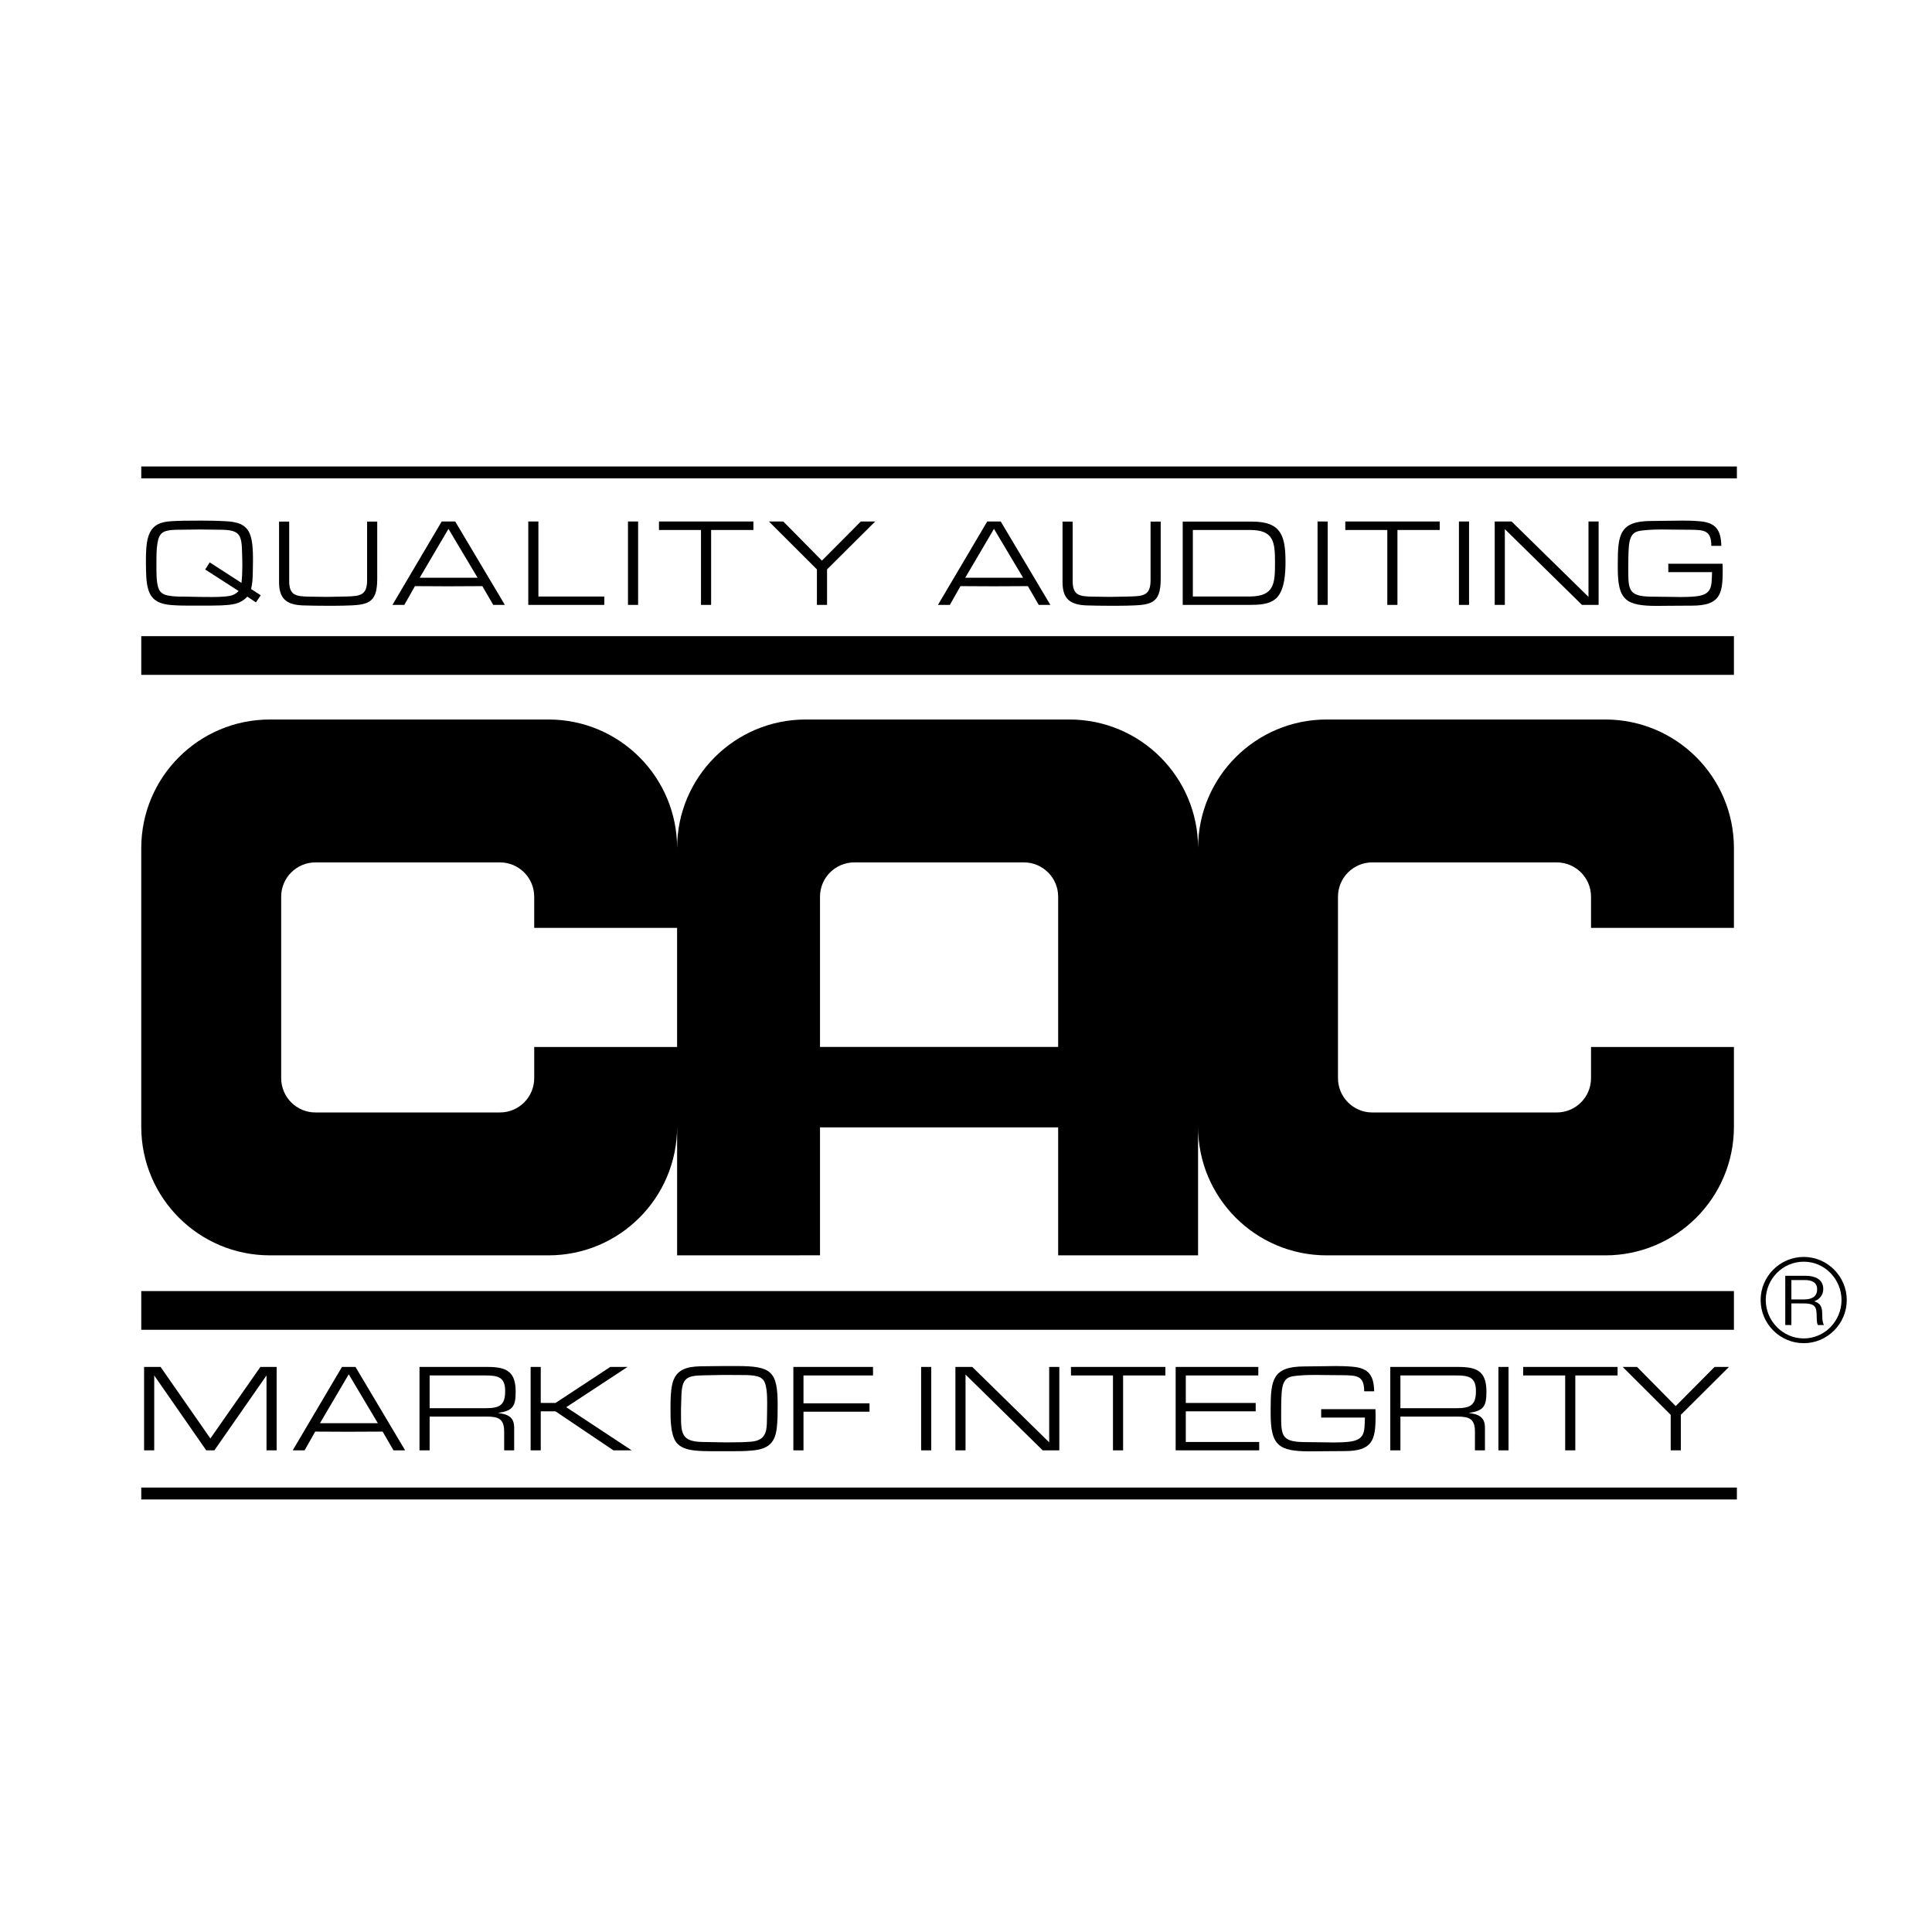 <?xml version="1.0" encoding="utf-8"?>
<!-- Generator: Adobe Illustrator 13.0.0, SVG Export Plug-In . SVG Version: 6.00 Build 14948)  -->
<!DOCTYPE svg PUBLIC "-//W3C//DTD SVG 1.0//EN" "http://www.w3.org/TR/2001/REC-SVG-20010904/DTD/svg10.dtd">
<svg version="1.0" id="Layer_1" xmlns="http://www.w3.org/2000/svg" xmlns:xlink="http://www.w3.org/1999/xlink" x="0px" y="0px"
	 width="192.756px" height="192.756px" viewBox="0 0 192.756 192.756" enable-background="new 0 0 192.756 192.756"
	 xml:space="preserve">
<g>
	<polygon fill-rule="evenodd" clip-rule="evenodd" fill="#FFFFFF" points="0,0 192.756,0 192.756,192.756 0,192.756 0,0 	"/>
	<polygon fill-rule="evenodd" clip-rule="evenodd" points="38.174,142.83 39.26,144.701 40.42,144.701 35.467,136.379 
		34.119,136.379 29.204,144.701 30.389,144.701 31.449,142.83 34.736,142.846 34.736,141.994 31.923,141.994 34.793,137.115 
		37.7,141.994 34.736,141.994 34.736,142.846 38.174,142.83 	"/>
	<polygon fill-rule="evenodd" clip-rule="evenodd" points="102.551,58.479 103.636,60.351 104.796,60.351 99.843,52.029 
		98.496,52.029 93.58,60.351 94.766,60.351 95.826,58.479 99.112,58.495 99.112,57.643 96.3,57.643 99.169,52.765 102.076,57.643 
		99.112,57.643 99.112,58.495 102.551,58.479 	"/>
	<path fill-rule="evenodd" clip-rule="evenodd" d="M19.874,52.827l2.109,0.025c1.946,0.013,2.133,0.474,2.171,2.333
		c0.013,0.424,0.025,0.836,0.025,1.26c0,0.574-0.025,1.148-0.087,1.709l-3.169-2.046l-0.449,0.711l3.332,2.146
		c-0.375,0.412-0.799,0.5-1.348,0.549c-0.412,0.038-0.836,0.05-1.26,0.05c-0.886,0-1.759-0.013-2.645-0.037
		c-0.461,0-0.923,0-1.385-0.05c-0.437-0.05-0.911-0.125-1.198-0.487c-0.325-0.424-0.362-1.41-0.362-2.183v-0.686
		c0-0.637,0-1.285,0.1-1.909c0.075-0.449,0.2-0.936,0.637-1.148c0.449-0.212,1.123-0.212,1.609-0.212L19.874,52.827l0.025-0.885
		c-0.537,0-1.072,0.012-1.622,0.012c-1.822,0.062-3.256-0.05-3.618,2.171c-0.1,0.674-0.1,1.385-0.1,2.071
		c0,0.462,0.013,0.924,0.037,1.385c0.125,1.772,0.611,2.62,2.458,2.782c0.611,0.05,1.223,0.062,1.834,0.062h1.048
		c0.71,0,1.422,0,2.146-0.024c1.048-0.063,1.834-0.088,2.595-0.874l0.861,0.574l0.474-0.711l-0.961-0.624
		c0.212-0.873,0.163-1.822,0.187-2.72v-0.375c0-0.711-0.037-1.572-0.237-2.195c-0.361-1.198-1.36-1.41-2.47-1.473
		c-0.874-0.05-1.759-0.062-2.633-0.062L19.874,52.827L19.874,52.827z"/>
	<path fill-rule="evenodd" clip-rule="evenodd" d="M37.636,52.041v5.739c0,2.545-1.048,2.583-3.369,2.646
		c-0.549,0.012-1.11,0.012-1.672,0.012c-0.786,0-1.584-0.012-2.383-0.037c-1.634-0.063-2.371-0.674-2.371-2.321v-6.04h1.011v5.927
		c0,1.435,0.673,1.535,1.983,1.56l1.785,0.024l1.934-0.038c1.384-0.037,2.071-0.112,2.071-1.634v-0.187v-5.652H37.636L37.636,52.041
		z"/>
	<polygon fill-rule="evenodd" clip-rule="evenodd" points="48.124,58.479 49.21,60.351 50.37,60.351 45.417,52.029 44.069,52.029 
		39.153,60.351 40.338,60.351 41.399,58.479 44.686,58.495 44.686,57.643 41.873,57.643 44.743,52.765 47.65,57.643 44.686,57.643 
		44.686,58.495 48.124,58.479 	"/>
	<polygon fill-rule="evenodd" clip-rule="evenodd" points="60.292,59.515 60.292,60.351 52.706,60.351 52.706,52.029 53.716,52.029 
		53.716,59.515 60.292,59.515 	"/>
	<polygon fill-rule="evenodd" clip-rule="evenodd" points="63.664,52.029 63.664,60.351 62.653,60.351 62.653,52.029 63.664,52.029 
			"/>
	<polygon fill-rule="evenodd" clip-rule="evenodd" points="70.949,60.351 69.938,60.351 69.938,52.877 65.746,52.877 65.746,52.029 
		75.166,52.029 75.166,52.877 70.949,52.877 70.949,60.351 	"/>
	<polygon fill-rule="evenodd" clip-rule="evenodd" points="85.883,52.029 87.318,52.029 82.515,56.808 82.515,60.351 81.504,60.351 
		81.504,56.808 76.713,52.029 78.148,52.029 82.003,55.934 85.883,52.029 	"/>
	<path fill-rule="evenodd" clip-rule="evenodd" d="M115.803,52.041v5.739c0,2.545-1.048,2.583-3.368,2.646
		c-0.549,0.012-1.11,0.012-1.672,0.012c-0.786,0-1.585-0.012-2.384-0.037c-1.634-0.063-2.37-0.674-2.37-2.321v-6.04h1.011v5.927
		c0,1.435,0.674,1.535,1.983,1.56l1.784,0.024l1.934-0.038c1.385-0.037,2.071-0.112,2.071-1.634v-0.187v-5.652H115.803
		L115.803,52.041z"/>
	<path fill-rule="evenodd" clip-rule="evenodd" d="M119.011,59.515h5.613c2.546,0,2.583-1.31,2.583-3.431
		c0-2.021-0.137-3.207-2.482-3.207h-5.714L118,52.041h6.949c2.869,0,3.306,1.422,3.306,4.03c0,1.073-0.074,2.745-0.873,3.569
		c-0.698,0.698-1.821,0.71-2.77,0.71h-0.1H118v-8.31l1.011,0.836V59.515L119.011,59.515z"/>
	<polygon fill-rule="evenodd" clip-rule="evenodd" points="132.464,52.029 132.464,60.351 131.453,60.351 131.453,52.029 
		132.464,52.029 	"/>
	<polygon fill-rule="evenodd" clip-rule="evenodd" points="139.423,60.351 138.412,60.351 138.412,52.877 134.22,52.877 
		134.22,52.029 143.64,52.029 143.64,52.877 139.423,52.877 139.423,60.351 	"/>
	<polygon fill-rule="evenodd" clip-rule="evenodd" points="146.567,52.029 146.567,60.351 145.558,60.351 145.558,52.029 
		146.567,52.029 	"/>
	<polygon fill-rule="evenodd" clip-rule="evenodd" points="150.138,60.351 149.127,60.351 149.127,52.029 150.811,52.029 
		158.484,59.552 158.484,52.029 159.494,52.029 159.494,60.351 157.835,60.351 150.138,52.79 150.138,60.351 	"/>
	<path fill-rule="evenodd" clip-rule="evenodd" d="M166.447,57.082v-0.836h5.414c0.013,0.249,0.013,0.487,0.013,0.736
		c0,2.345-0.312,3.443-3.081,3.443l-2.046,0.012c-0.475,0-0.961,0.013-1.448,0.013c-3.094,0-3.893-0.586-3.893-3.756v-0.461
		c0-2.895,0.188-4.255,3.356-4.255l2.097-0.025c0.336,0,0.674-0.012,1.01-0.012c0.549,0,1.11,0.012,1.66,0.062
		c1.646,0.125,2.171,0.849,2.208,2.458h-0.998c0-1.609-0.773-1.584-2.184-1.609l-1.696-0.012c-0.325,0-0.662-0.013-0.986-0.013
		c-0.549,0-1.085,0.013-1.635,0.063c-0.973,0.087-1.622,0.112-1.734,1.734c-0.05,0.711-0.05,1.435-0.05,2.146
		c0,2.034,0,2.72,2.209,2.758l2.121,0.024c0.299,0,0.599,0.013,0.898,0.013c0.486,0,0.985-0.013,1.472-0.062
		c1.722-0.175,1.598-1.011,1.659-2.42H166.447L166.447,57.082z"/>
	<polygon fill-rule="evenodd" clip-rule="evenodd" points="21.388,144.701 20.577,144.701 15.386,137.229 15.386,144.701 
		14.375,144.701 14.375,136.379 16.022,136.379 20.989,143.516 25.979,136.379 27.601,136.379 27.601,144.701 26.59,144.701 
		26.59,137.229 21.388,144.701 	"/>
	<path fill-rule="evenodd" clip-rule="evenodd" d="M42.865,137.229h5.552c1.273,0,1.983,0.16,1.983,1.559
		c0,1.41-0.548,1.709-1.959,1.709h-5.576v0.836h5.676c1.223,0,1.76,0.238,1.76,1.521v1.848h0.998v-2.258
		c0-1.098-0.662-1.348-1.622-1.473c1.484-0.213,1.771-0.648,1.771-2.121c0-2.047-0.948-2.471-2.82-2.471h-6.775v8.322h1.011V137.229
		L42.865,137.229z"/>
	<polygon fill-rule="evenodd" clip-rule="evenodd" points="55.423,139.973 60.888,136.379 62.61,136.379 56.496,140.396 
		63.021,144.701 61.2,144.701 55.423,140.809 53.951,140.809 53.951,144.701 52.94,144.701 52.94,136.379 53.951,136.379 
		53.951,139.973 55.423,139.973 	"/>
	<path fill-rule="evenodd" clip-rule="evenodd" d="M76.54,139.998c0,0.574-0.012,1.135-0.025,1.709c0,1.172-0.175,1.982-1.497,2.121
		c-0.673,0.062-1.36,0.074-2.034,0.074h-0.773l-2.146-0.037c-2.071-0.037-2.121-0.873-2.121-2.684v-0.609l0.038-1.248
		c0.05-1.885,0.524-2.084,2.321-2.109l1.934-0.037l1.958,0.012c0.461,0,0.961,0.014,1.397,0.139
		c0.224,0.061,0.461,0.199,0.599,0.398C76.515,138.201,76.54,139.25,76.54,139.998l1.048,0.211c0-3.393-0.599-3.918-4.055-3.918
		c-1.223,0-2.458,0-3.681,0.025c-1.334,0.037-2.445,0.312-2.782,1.785c-0.174,0.811-0.174,1.672-0.174,2.508
		c0,0.936,0,2.369,0.499,3.182c0.412,0.648,1.173,0.836,1.884,0.922c0.586,0.062,1.173,0.076,1.759,0.076h1.859
		c0.687,0,1.373,0,2.059-0.062c1.597-0.125,2.37-0.674,2.545-2.271c0.087-0.748,0.087-1.496,0.087-2.246L76.54,139.998
		L76.54,139.998z"/>
	<polygon fill-rule="evenodd" clip-rule="evenodd" points="80.165,140.01 86.752,140.01 86.752,140.846 80.165,140.846 
		80.165,144.701 79.154,144.701 79.154,136.379 87.102,136.379 87.102,137.229 80.165,137.229 80.165,140.01 	"/>
	<polygon fill-rule="evenodd" clip-rule="evenodd" points="92.911,136.379 92.911,144.701 91.901,144.701 91.901,136.379 
		92.911,136.379 	"/>
	<polygon fill-rule="evenodd" clip-rule="evenodd" points="96.332,144.701 95.321,144.701 95.321,136.379 97.005,136.379 
		104.678,143.902 104.678,136.379 105.689,136.379 105.689,144.701 104.029,144.701 96.332,137.141 96.332,144.701 	"/>
	<polygon fill-rule="evenodd" clip-rule="evenodd" points="112.052,144.701 111.042,144.701 111.042,137.229 106.85,137.229 
		106.85,136.379 116.27,136.379 116.27,137.229 112.052,137.229 112.052,144.701 	"/>
	<polygon fill-rule="evenodd" clip-rule="evenodd" points="118.307,139.973 125.28,139.973 125.28,140.809 118.307,140.809 
		118.307,143.865 125.63,143.865 125.63,144.701 117.296,144.701 117.296,136.379 125.543,136.379 125.543,137.229 118.307,137.229 
		118.307,139.973 	"/>
	<path fill-rule="evenodd" clip-rule="evenodd" d="M131.813,141.432v-0.836h5.415c0.013,0.25,0.013,0.486,0.013,0.736
		c0,2.346-0.312,3.443-3.082,3.443l-2.046,0.014c-0.475,0-0.961,0.012-1.447,0.012c-3.095,0-3.893-0.586-3.893-3.756v-0.461
		c0-2.895,0.188-4.254,3.355-4.254l2.097-0.025c0.336,0,0.674-0.014,1.01-0.014c0.55,0,1.111,0.014,1.66,0.062
		c1.646,0.125,2.171,0.85,2.208,2.459h-0.998c0-1.609-0.773-1.584-2.184-1.609l-1.696-0.014c-0.324,0-0.662-0.012-0.986-0.012
		c-0.549,0-1.085,0.012-1.634,0.062c-0.974,0.088-1.622,0.111-1.734,1.734c-0.05,0.711-0.05,1.434-0.05,2.146
		c0,2.033,0,2.719,2.208,2.756l2.121,0.025c0.3,0,0.6,0.014,0.898,0.014c0.486,0,0.985-0.014,1.473-0.062
		c1.722-0.176,1.597-1.012,1.659-2.422H131.813L131.813,141.432z"/>
	<path fill-rule="evenodd" clip-rule="evenodd" d="M139.718,137.229h5.553c1.272,0,1.983,0.16,1.983,1.559
		c0,1.41-0.549,1.709-1.959,1.709h-5.577v0.836h5.677c1.224,0,1.76,0.238,1.76,1.521v1.848h0.998v-2.258
		c0-1.098-0.661-1.348-1.622-1.473c1.484-0.213,1.771-0.648,1.771-2.121c0-2.047-0.948-2.471-2.819-2.471h-6.775v8.322h1.011
		V137.229L139.718,137.229z"/>
	<polygon fill-rule="evenodd" clip-rule="evenodd" points="150.507,136.379 150.507,144.701 149.497,144.701 149.497,136.379 
		150.507,136.379 	"/>
	<polygon fill-rule="evenodd" clip-rule="evenodd" points="157.169,144.701 156.159,144.701 156.159,137.229 151.967,137.229 
		151.967,136.379 161.387,136.379 161.387,137.229 157.169,137.229 157.169,144.701 	"/>
	<polygon fill-rule="evenodd" clip-rule="evenodd" points="171.064,136.379 172.499,136.379 167.696,141.158 167.696,144.701 
		166.686,144.701 166.686,141.158 161.895,136.379 163.329,136.379 167.185,140.285 171.064,136.379 	"/>
	<path fill-rule="evenodd" clip-rule="evenodd" d="M178.727,127.711h1.335c0.636,0,1.234,0.188,1.234,0.924
		c0,0.811-0.648,1.01-1.334,1.01h-1.235v0.398h1.21c1.41,0,1.284,0.537,1.322,1.609c0.012,0.188,0.024,0.387,0.112,0.549h0.599
		c-0.412-0.836,0.262-1.994-0.96-2.369c0.548-0.199,0.897-0.648,0.897-1.234c0-0.998-0.897-1.311-1.733-1.311h-2.058v4.914h0.61
		V127.711L178.727,127.711z"/>
	<path fill-rule="evenodd" clip-rule="evenodd" d="M179.962,125.879c2.096,0,3.767,1.746,3.767,3.828s-1.671,3.828-3.767,3.828
		s-3.792-1.746-3.792-3.828C176.17,127.611,177.854,125.879,179.962,125.879v-0.475c-2.37,0-4.303,1.934-4.303,4.303
		s1.933,4.303,4.303,4.303c2.357,0,4.29-1.945,4.29-4.303s-1.933-4.303-4.29-4.303V125.879L179.962,125.879z"/>
	<polygon fill-rule="evenodd" clip-rule="evenodd" points="14.094,63.47 14.094,67.331 172.994,67.331 172.994,63.47 14.094,63.47 	
		"/>
	<polygon fill-rule="evenodd" clip-rule="evenodd" points="14.094,128.811 14.094,132.672 172.994,132.672 172.994,128.811 
		14.094,128.811 	"/>
	<polygon fill-rule="evenodd" clip-rule="evenodd" points="173.29,149.602 173.29,148.414 14.094,148.414 14.094,149.602 
		173.29,149.602 	"/>
	<polygon fill-rule="evenodd" clip-rule="evenodd" points="173.29,47.728 173.29,46.54 14.094,46.54 14.094,47.728 173.29,47.728 	
		"/>
	<path fill-rule="evenodd" clip-rule="evenodd" d="M28.053,97.328v-7.865c0-1.889,1.532-3.421,3.421-3.421h18.404
		c1.889,0,3.42,1.532,3.42,3.421v3.113h14.256v11.881H53.299v3.111c0,1.891-1.531,3.422-3.42,3.422H31.475
		c-1.889,0-3.421-1.531-3.421-3.422V97.328L28.053,97.328z M81.812,89.463c0-1.889,1.532-3.421,3.421-3.421h16.918
		c1.89,0,3.421,1.532,3.421,3.421v14.988h-23.76V89.463L81.812,89.463z M81.812,112.477h23.76v12.77h13.96v-12.83
		c0,7.086,5.744,12.83,12.83,12.83h27.801c7.086,0,12.831-5.744,12.831-12.83v-7.959h-14.257v3.111c0,1.891-1.532,3.422-3.421,3.422
		h-18.404c-1.889,0-3.421-1.531-3.421-3.422V89.463c0-1.889,1.532-3.421,3.421-3.421h18.404c1.889,0,3.421,1.532,3.421,3.421v3.113
		h14.257v-7.96c0-7.085-5.745-12.831-12.831-12.831h-27.801c-7.086,0-12.83,5.745-12.83,12.831c0-7.085-5.745-12.831-12.831-12.831
		H80.386c-7.086,0-12.831,5.745-12.831,12.831c0-7.085-5.744-12.831-12.83-12.831H26.924c-7.086,0-12.831,5.745-12.831,12.831
		v12.712v15.088c0,7.086,5.745,12.83,12.831,12.83h27.801c7.085,0,12.83-5.744,12.83-12.83v12.83l14.257-0.004V112.477
		L81.812,112.477z"/>
</g>
</svg>
